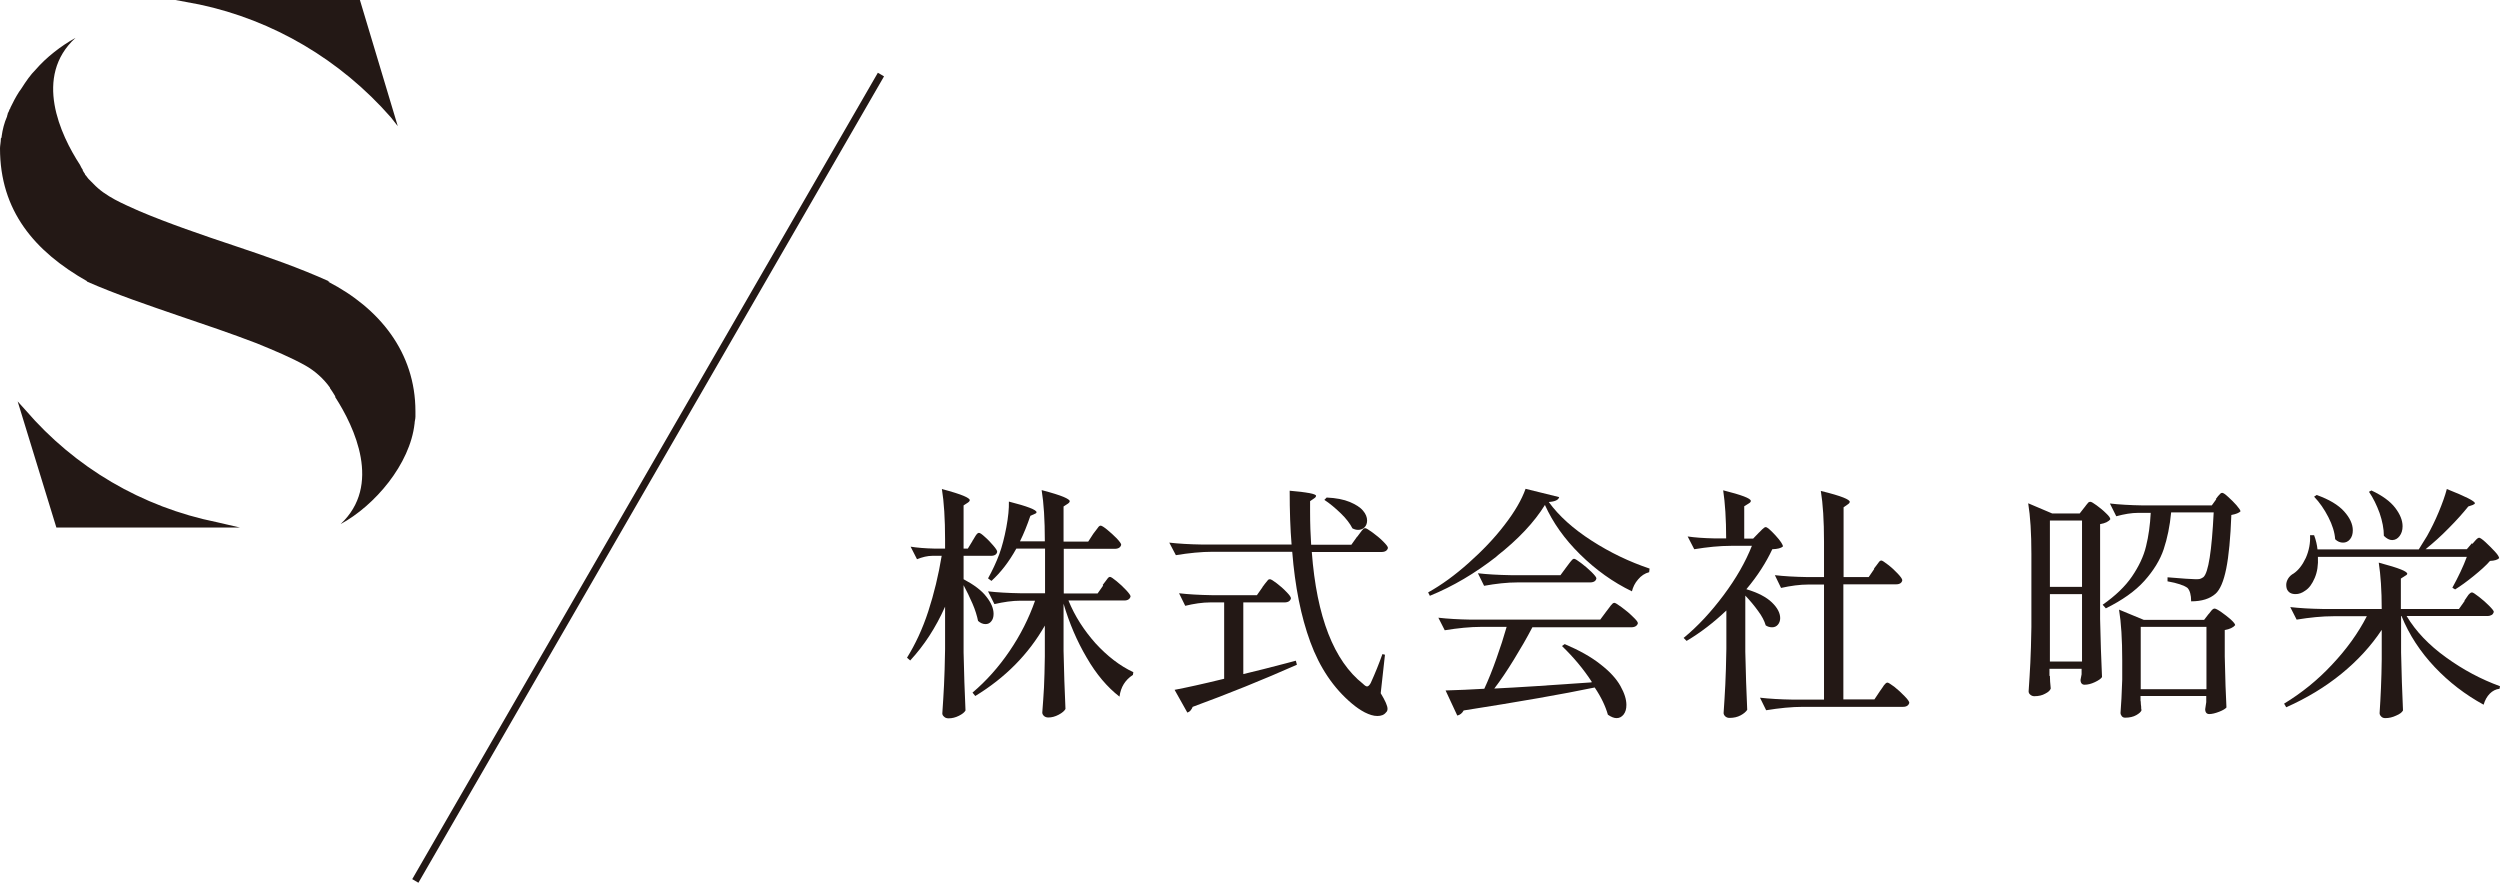 <?xml version="1.0" encoding="UTF-8"?>
<svg id="_レイヤー_2" data-name="レイヤー 2" xmlns="http://www.w3.org/2000/svg" viewBox="0 0 117.53 41.5">
  <defs>
    <style>
      .cls-1 {
        fill: #231815;
        stroke-width: 0px;
      }
    </style>
  </defs>
  <g id="_レイヤー_1-2" data-name="レイヤー 1">
    <g>
      <path class="cls-1" d="m19.49,19.91c-.21,1.91-1.87,3.86-3.48,4.73,1.95-1.82.66-4.56-.25-5.97v-.04c-.08-.12-.12-.21-.21-.33,0,0-.04-.04-.04-.08-.29-.41-.71-.79-1.16-1.04-.66-.37-1.45-.7-2.28-1.04-1.2-.46-2.41-.87-3.65-1.29-1.45-.5-2.94-1-4.35-1.62h.04C1.62,11.82,0,9.91,0,6.97c0-.12.04-.29.04-.46.04-.04.04-.08.04-.12.04-.29.12-.62.25-.91,0-.04.04-.12.04-.17.04-.04.04-.08.08-.17,0,0,.04-.04.04-.08.12-.25.25-.5.41-.75.04-.04.08-.12.12-.17.21-.33.41-.62.66-.87.5-.58,1.2-1.12,1.87-1.49-1.99,1.82-.71,4.56.21,5.97.04.08.08.17.12.21,0,.04.04.12.08.17,0,0,.04.04.04.08.08.08.12.17.21.25l.17.17c.58.62,1.41.95,2.16,1.29,1.37.58,2.94,1.12,4.56,1.66,1.49.5,2.94,1,4.4,1.66h-.08c2.41,1.24,4.11,3.32,4.11,6.1v.25c0,.12-.04.21-.04.33Zm-9.29,4.64l1.08.25H2.65l-1.82-5.93.37.41c2.32,2.7,5.47,4.56,9,5.27ZM18.7,5.93l-.33-.42C16.01,2.82,12.86.95,9.37.21l-1.12-.21h8.67l1.78,5.93Z"/>
      <polygon class="cls-1" points="19.67 41.5 19.38 41.33 41.27 3.42 41.56 3.59 19.67 41.5"/>
      <g>
        <path class="cls-1" d="m45.72,25.42s.06-.08.1-.16c.04-.07.08-.13.11-.16s.06-.05.09-.05c.05,0,.14.06.28.19.14.12.27.26.39.4.12.14.19.24.19.3-.02.12-.12.19-.29.19h-1.29v1.1c.49.26.85.53,1.07.82.23.29.34.56.34.81,0,.15-.04.27-.11.35-.07.09-.16.13-.27.13-.12,0-.24-.05-.35-.15-.05-.24-.13-.51-.26-.81s-.27-.59-.42-.87v3.16c.02.96.05,1.87.09,2.73-.05.09-.15.17-.31.25-.16.08-.32.12-.48.12-.09,0-.16-.02-.21-.07-.06-.05-.09-.1-.09-.16.03-.46.06-.9.08-1.33.02-.43.04-.99.05-1.69v-2c-.44.99-.99,1.83-1.64,2.53l-.15-.13c.39-.63.73-1.35,1-2.18.27-.83.48-1.7.63-2.61h-.44c-.23,0-.47.06-.72.16l-.3-.59c.31.05.68.08,1.11.09h.51v-.42c0-.97-.05-1.77-.15-2.38.49.13.83.24,1.02.32.19.08.29.15.29.2,0,.04-.03.08-.09.12l-.2.13v2.03h.2l.22-.36Zm6.12,2.08s.08-.1.13-.17.09-.12.12-.16c.03-.03.06-.05.09-.05.05,0,.15.07.31.2.16.13.31.27.45.42.14.15.21.25.21.3-.03.12-.13.19-.29.19h-2.63c.3.74.73,1.4,1.27,2.01.55.6,1.14,1.06,1.78,1.36l-.02.13c-.19.12-.33.27-.43.43-.1.16-.17.36-.2.59-.57-.44-1.09-1.05-1.54-1.83-.46-.78-.82-1.62-1.09-2.54v2.22c.02.96.05,1.87.09,2.73-.05.09-.15.18-.32.27-.17.09-.33.13-.48.13-.09,0-.15-.02-.21-.07-.05-.05-.08-.1-.08-.16.03-.4.06-.8.08-1.18.02-.39.03-.87.04-1.46v-1.45c-.77,1.35-1.86,2.45-3.27,3.31l-.13-.16c.65-.55,1.23-1.2,1.74-1.95.51-.75.91-1.54,1.2-2.37h-.68c-.39,0-.8.06-1.23.16l-.3-.6c.43.05.94.08,1.54.09h1.14v-2.1h-1.35c-.35.63-.74,1.13-1.17,1.52l-.16-.12c.2-.36.38-.74.53-1.14.13-.36.24-.78.33-1.26.09-.48.13-.89.12-1.21.87.22,1.3.39,1.3.5,0,.03-.03.06-.09.08l-.2.09c-.15.44-.31.84-.49,1.2h1.17v-.03c0-.98-.05-1.77-.15-2.38.5.13.84.24,1.03.32s.29.15.29.2c0,.04-.03.08-.09.12l-.2.13v1.65h1.16l.24-.37s.08-.1.13-.17c.05-.07.09-.12.12-.16.03-.03.06-.05.09-.05.05,0,.15.06.31.19.16.13.31.27.45.41.14.15.21.25.21.3-.03.12-.13.19-.3.19h-2.4v2.1h1.59l.26-.37Z"/>
        <path class="cls-1" d="m63.82,25.22s.07-.11.13-.18c.05-.07.1-.13.13-.16.03-.04.07-.05.1-.05.05,0,.16.07.34.2.18.13.35.27.5.42.15.15.23.25.23.31-.03.12-.13.19-.3.19h-3.28c.23,3.06,1.04,5.12,2.41,6.2.08.08.14.12.19.12.05,0,.11-.05.17-.16.21-.46.39-.91.55-1.36l.12.03-.2,1.81c.22.36.32.6.32.73,0,.07-.02.13-.07.17-.09.12-.23.17-.41.17s-.37-.06-.59-.17c-.21-.11-.41-.25-.6-.41-.87-.73-1.52-1.7-1.96-2.9-.44-1.2-.72-2.61-.85-4.24h-3.73c-.55,0-1.13.06-1.74.16l-.31-.59c.43.05.94.08,1.54.09h4.21c-.06-.72-.09-1.56-.09-2.53.83.07,1.24.15,1.24.24,0,.04-.03.08-.09.12l-.19.13v.49c0,.58.02,1.1.05,1.56h1.89l.27-.38Zm-4.47,2.38s.06-.08.12-.16.1-.13.13-.16c.03-.04.07-.05.1-.05.05,0,.15.06.32.19.17.13.32.26.46.41.14.14.21.24.21.3-.03.12-.13.19-.3.19h-1.94v3.37c.59-.14,1.26-.31,2.02-.51l.45-.12.05.19c-1.58.7-3.21,1.36-4.9,1.98-.02.06-.06.12-.1.17s-.1.08-.15.1l-.6-1.07c.53-.1,1.31-.27,2.33-.52v-3.59h-.65c-.37,0-.77.06-1.18.16l-.29-.59c.43.05.94.08,1.54.09h2.12l.26-.37Zm3.02-4.21c.44.02.8.09,1.09.21.28.12.49.25.62.41.13.15.19.31.19.46,0,.13-.04.24-.12.32-.08.08-.18.12-.3.12-.09,0-.17-.02-.27-.07-.11-.22-.29-.46-.55-.71-.26-.25-.51-.46-.77-.63l.1-.1Z"/>
        <path class="cls-1" d="m70.36,26.16c-1.01.79-2.06,1.41-3.14,1.85l-.08-.16c.63-.35,1.26-.81,1.9-1.38.64-.57,1.21-1.16,1.69-1.79.48-.62.81-1.19.99-1.7l1.58.39c-.03.13-.19.21-.49.23.48.66,1.15,1.26,2.02,1.82.87.56,1.77.99,2.72,1.31l-.02.17c-.2.05-.38.17-.52.34-.15.17-.24.36-.29.56-.89-.43-1.7-1.01-2.44-1.74-.74-.73-1.28-1.5-1.65-2.32-.5.81-1.26,1.62-2.27,2.41Zm4.47,5.89c-.39-.6-.86-1.16-1.4-1.68l.13-.09c.68.29,1.24.6,1.68.95.44.34.75.68.94,1.02s.28.63.28.89c0,.19-.04.33-.13.45-.09.11-.19.17-.33.17-.12,0-.25-.05-.41-.16-.11-.39-.31-.82-.62-1.28-1.49.31-3.54.67-6.16,1.08-.07.13-.17.21-.3.24l-.55-1.18c.59-.02,1.2-.04,1.82-.08.19-.41.38-.88.57-1.42.19-.53.35-1.03.48-1.49h-1.17c-.55,0-1.13.06-1.74.16l-.3-.59c.43.05.94.08,1.54.09h6.07l.29-.39s.08-.1.13-.17c.06-.08.1-.14.14-.17.03-.04.07-.06.1-.06.05,0,.16.07.35.21s.36.28.52.44c.16.15.24.25.24.31-.03.12-.14.19-.31.19h-4.65c-.26.5-.55,1-.87,1.52-.32.52-.62.97-.92,1.36,1.07-.05,2.59-.15,4.57-.29Zm-3.48-4.67c-.5,0-1.03.06-1.58.16l-.29-.59c.43.05.94.08,1.54.09h2.34l.28-.38s.08-.1.12-.16c.04-.06.09-.11.13-.16s.08-.07.11-.07c.05,0,.16.07.33.2.17.13.34.27.49.42.15.15.23.25.23.3-.02.12-.12.19-.3.19h-3.41Z"/>
        <path class="cls-1" d="m82.05,30.64c.02.96.05,1.87.09,2.73-.06.09-.16.18-.31.26s-.32.12-.52.12c-.08,0-.14-.02-.2-.07-.05-.05-.08-.1-.08-.16.03-.46.06-.9.08-1.33.02-.43.04-.99.05-1.69v-1.8c-.59.56-1.21,1.04-1.87,1.43l-.14-.14c.67-.55,1.29-1.22,1.88-2.01.59-.79,1.03-1.56,1.33-2.32h-.97c-.55,0-1.13.06-1.74.16l-.31-.6c.34.05.75.08,1.23.09h.58c0-.91-.05-1.66-.14-2.26.87.22,1.3.38,1.3.5,0,.04-.03.08-.1.12l-.21.13v1.52h.42l.26-.27s.09-.08.16-.16c.07-.07.13-.11.17-.11.07,0,.22.13.46.39.24.26.35.44.35.52-.09.08-.25.12-.5.13-.29.62-.69,1.25-1.22,1.88.54.16.94.37,1.2.62.26.25.39.5.39.74,0,.12-.04.23-.11.31-.07.08-.16.12-.27.12s-.21-.03-.3-.09c-.06-.21-.18-.44-.36-.68-.18-.25-.38-.49-.6-.72v2.66Zm6.05-3.91s.08-.1.13-.17c.05-.07.09-.12.12-.16.03-.03.06-.05.09-.05.05,0,.15.07.32.2s.32.27.46.42c.14.15.21.25.21.31-.02.12-.12.19-.29.19h-2.48v5.41h1.46l.26-.39s.07-.1.12-.17c.05-.08.09-.14.13-.17.03-.04.07-.06.1-.06.05,0,.15.07.33.2.17.14.33.28.48.44.15.15.22.26.22.31-.03.12-.13.19-.29.19h-4.7c-.55,0-1.13.06-1.74.16l-.29-.59c.43.05.94.08,1.54.09h1.47v-5.41h-.72c-.42,0-.85.06-1.3.16l-.29-.6c.43.05.94.08,1.54.09h.77v-1.67c0-.98-.05-1.77-.15-2.38.5.12.86.23,1.06.31.2.08.3.15.3.2,0,.04-.03.08-.09.12l-.2.14v3.28h1.18l.26-.38Z"/>
        <path class="cls-1" d="m96.37,31.77c0,.07.01.16.01.27l.03.33c-.03.09-.12.17-.26.24-.14.08-.31.12-.51.12-.07,0-.13-.02-.19-.07s-.08-.1-.08-.16c.03-.46.06-.9.08-1.33.02-.43.04-.99.05-1.69v-3.44c0-.97-.05-1.77-.15-2.38l1.13.48h1.29l.21-.27s.06-.07.1-.13c.04-.05.08-.09.1-.12.03-.02.06-.03.09-.03.05,0,.15.06.3.17s.3.23.44.37c.14.13.2.22.2.28-.08.11-.24.19-.48.23v4.46c.02.96.05,1.87.09,2.73-.05.08-.17.16-.34.24-.17.08-.33.12-.48.12-.12,0-.19-.08-.19-.23l.05-.26v-.26h-1.51v.34Zm1.51-4.18v-3.12h-1.51v3.12h1.51Zm-1.51.34v3.17h1.51v-3.17h-1.51Zm7.8-4.47s.06-.07.1-.13c.04-.05.08-.09.11-.12s.06-.04.09-.04c.05,0,.14.06.28.19.14.12.27.26.39.39.12.14.19.24.19.29-.07.07-.21.13-.43.17-.04,1.08-.12,1.92-.24,2.52-.12.6-.29.99-.5,1.18-.27.24-.65.36-1.15.36,0-.3-.06-.51-.17-.63-.16-.12-.48-.23-.94-.31v-.19c.72.06,1.15.09,1.31.09.1,0,.18,0,.23-.02.05-.02.1-.04.15-.08.23-.21.39-1.22.48-3.04h-2c-.06.64-.18,1.22-.35,1.73-.17.51-.48,1.01-.91,1.49-.43.48-1.04.91-1.81,1.29l-.15-.17c.6-.42,1.06-.86,1.38-1.33s.55-.95.66-1.42c.12-.48.19-1,.22-1.57h-.58c-.33,0-.67.06-1.04.16l-.3-.6c.43.05.94.08,1.54.09h3.25l.21-.29Zm-3.53,9.52c0,.09.01.16.02.24,0,.07,0,.13.02.16-.02.08-.11.16-.25.24-.14.08-.32.12-.52.12-.07,0-.12-.02-.16-.07-.04-.05-.06-.1-.06-.16.03-.38.06-.9.08-1.56v-.91c0-.98-.05-1.77-.15-2.38l1.16.48h2.84l.2-.26s.08-.08.13-.16c.06-.07.11-.11.16-.11s.15.05.31.16c.16.11.31.23.45.35.14.13.21.22.21.27-.09.11-.26.19-.49.23v1.24c.02,1.04.05,1.84.08,2.4-.05.06-.16.13-.34.2-.18.07-.34.11-.47.11-.12,0-.19-.08-.19-.23l.05-.33v-.29h-3.09v.23Zm0-3.51v2.93h3.09v-2.93h-3.09Z"/>
        <path class="cls-1" d="m115.86,28.23s.07-.09.12-.17.09-.13.13-.16c.03-.03.07-.05.1-.05.05,0,.15.07.32.2.17.13.33.27.48.42.15.15.23.25.23.3-.02.06-.05.11-.1.14-.05.03-.12.05-.2.05h-3.8c.43.72,1.05,1.37,1.86,1.95.8.58,1.65,1.03,2.53,1.35l-.02.12c-.18.02-.33.1-.46.23s-.23.31-.29.52c-.86-.47-1.63-1.06-2.3-1.77s-1.2-1.51-1.56-2.4h-.02v1.71c.02.96.05,1.87.09,2.73-.05.09-.15.17-.32.24-.17.08-.33.12-.51.12-.08,0-.14-.02-.19-.07s-.08-.1-.08-.16c.05-.76.09-1.6.1-2.53v-1.39c-.51.77-1.15,1.46-1.9,2.07s-1.62,1.14-2.59,1.57l-.1-.17c.82-.5,1.57-1.1,2.25-1.83.68-.72,1.23-1.48,1.64-2.28h-1.56c-.55,0-1.13.06-1.74.16l-.3-.59c.43.05.94.08,1.54.09h2.76c0-.87-.05-1.6-.14-2.18.49.13.84.24,1.04.32.2.08.3.15.3.2,0,.03-.03.07-.1.1l-.2.13v1.43h2.73l.27-.38Zm.37-2.66s.08-.09.15-.17c.07-.08.13-.12.17-.12s.15.07.3.21c.15.14.3.29.44.44s.2.26.2.31c-.08.08-.22.12-.43.13-.19.22-.45.45-.77.71-.32.26-.61.47-.87.63l-.13-.08c.28-.51.51-.99.68-1.45h-7c.02.38-.03.71-.15.99s-.26.48-.45.6c-.15.11-.3.16-.45.16-.21,0-.34-.08-.41-.24-.02-.06-.03-.12-.03-.19,0-.1.03-.2.09-.3.06-.1.15-.18.26-.24.22-.15.41-.39.57-.73.15-.34.22-.7.2-1.07h.19c.09.24.14.47.16.67h4.76l.39-.63c.19-.34.38-.72.55-1.13.17-.41.3-.77.38-1.08.88.35,1.32.57,1.32.67,0,.02-.03.05-.1.08l-.21.07c-.25.31-.55.65-.92,1.02-.36.37-.73.7-1.09.99h1.94l.24-.28Zm-7.32-2.3c.59.21,1.02.47,1.29.77s.41.6.41.89c0,.17-.04.31-.13.42-.09.11-.2.16-.33.16s-.26-.05-.37-.16c-.02-.32-.13-.67-.32-1.04-.19-.37-.41-.69-.67-.96l.12-.08Zm2.58-.21c.51.24.88.51,1.11.81.23.3.35.59.35.87,0,.19-.05.34-.14.46-.09.12-.21.19-.35.19-.13,0-.26-.07-.39-.2,0-.33-.07-.69-.2-1.07-.14-.38-.3-.71-.5-1l.13-.07Z"/>
      </g>
    </g>
  </g>
</svg>